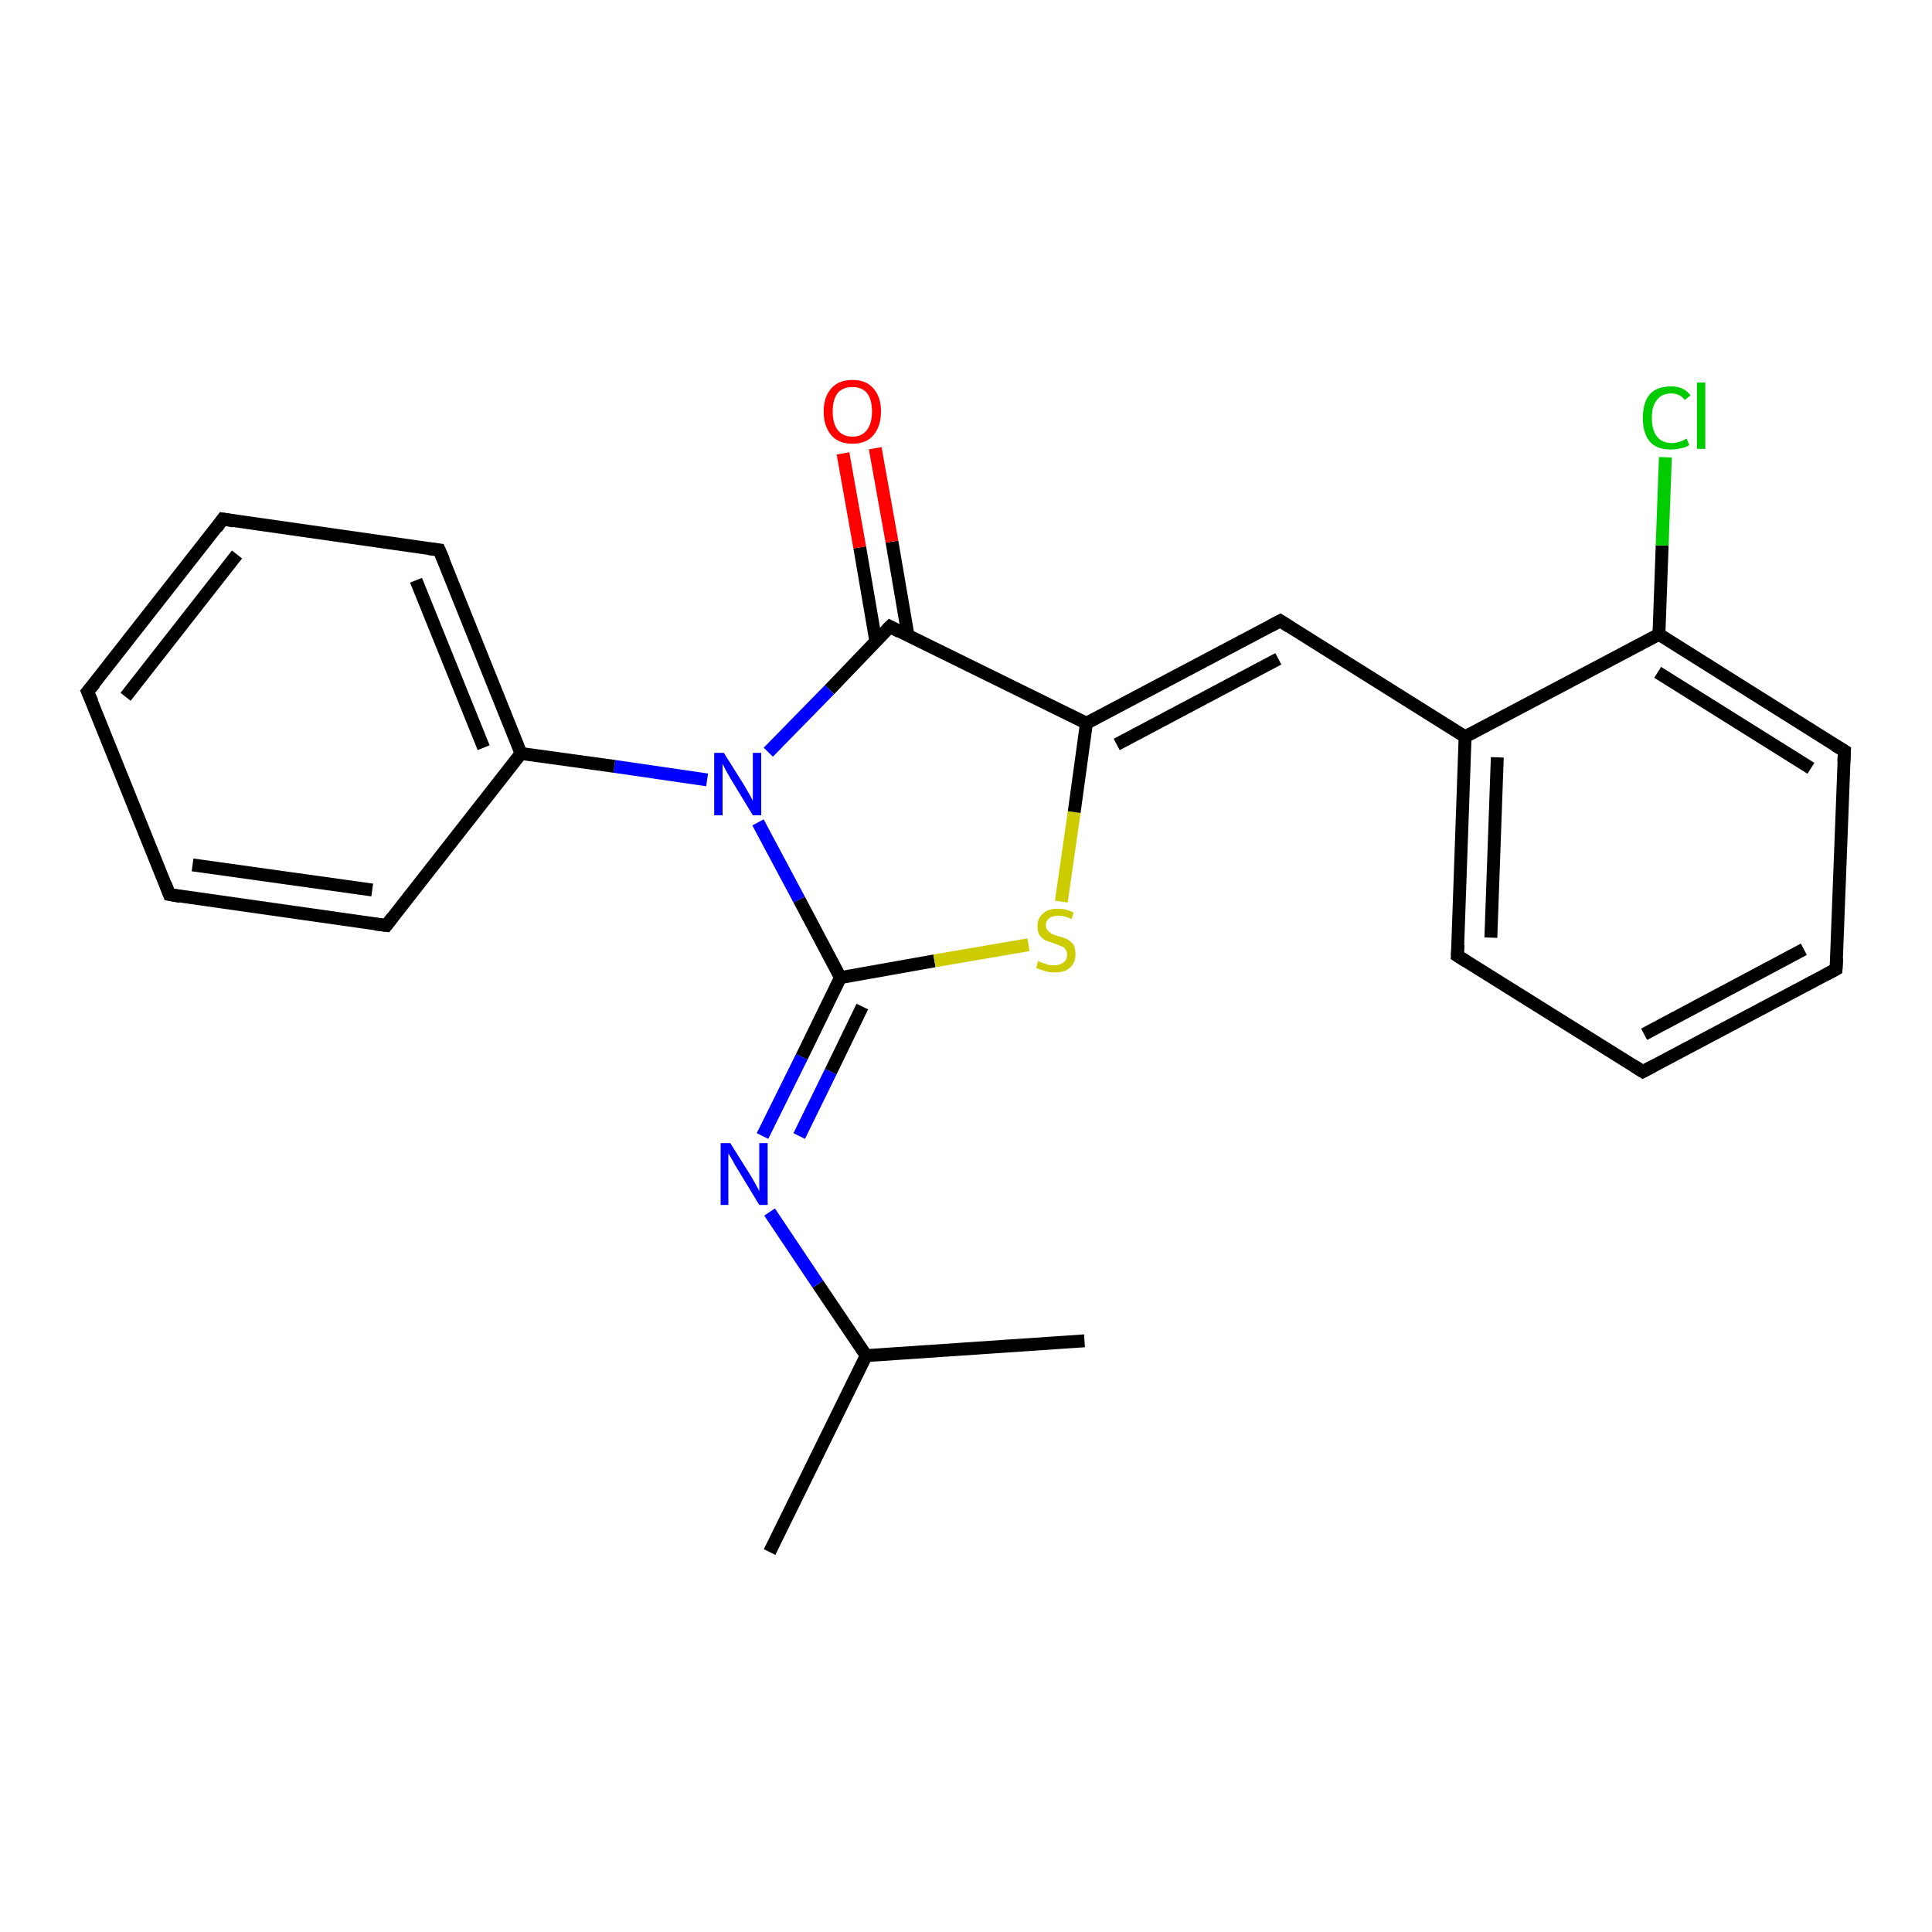 <?xml version='1.0' encoding='iso-8859-1'?>
<svg version='1.1' baseProfile='full'
              xmlns='http://www.w3.org/2000/svg'
                      xmlns:rdkit='http://www.rdkit.org/xml'
                      xmlns:xlink='http://www.w3.org/1999/xlink'
                  xml:space='preserve'
width='300px' height='300px' viewBox='0 0 300 300'>
<!-- END OF HEADER -->
<rect style='opacity:1.0;fill:#FFFFFF;stroke:none' width='300.0' height='300.0' x='0.0' y='0.0'> </rect>
<path class='bond-0 atom-0 atom-1' d='M 119.5,241.0 L 134.5,210.5' style='fill:none;fill-rule:evenodd;stroke:#000000;stroke-width:2.0px;stroke-linecap:butt;stroke-linejoin:miter;stroke-opacity:1' />
<path class='bond-1 atom-1 atom-2' d='M 134.5,210.5 L 168.4,208.2' style='fill:none;fill-rule:evenodd;stroke:#000000;stroke-width:2.0px;stroke-linecap:butt;stroke-linejoin:miter;stroke-opacity:1' />
<path class='bond-2 atom-1 atom-3' d='M 134.5,210.5 L 127.0,199.4' style='fill:none;fill-rule:evenodd;stroke:#000000;stroke-width:2.0px;stroke-linecap:butt;stroke-linejoin:miter;stroke-opacity:1' />
<path class='bond-2 atom-1 atom-3' d='M 127.0,199.4 L 119.5,188.2' style='fill:none;fill-rule:evenodd;stroke:#0000FF;stroke-width:2.0px;stroke-linecap:butt;stroke-linejoin:miter;stroke-opacity:1' />
<path class='bond-3 atom-3 atom-4' d='M 118.4,176.4 L 124.5,164.1' style='fill:none;fill-rule:evenodd;stroke:#0000FF;stroke-width:2.0px;stroke-linecap:butt;stroke-linejoin:miter;stroke-opacity:1' />
<path class='bond-3 atom-3 atom-4' d='M 124.5,164.1 L 130.5,151.8' style='fill:none;fill-rule:evenodd;stroke:#000000;stroke-width:2.0px;stroke-linecap:butt;stroke-linejoin:miter;stroke-opacity:1' />
<path class='bond-3 atom-3 atom-4' d='M 124.1,176.4 L 129.0,166.4' style='fill:none;fill-rule:evenodd;stroke:#0000FF;stroke-width:2.0px;stroke-linecap:butt;stroke-linejoin:miter;stroke-opacity:1' />
<path class='bond-3 atom-3 atom-4' d='M 129.0,166.4 L 133.9,156.3' style='fill:none;fill-rule:evenodd;stroke:#000000;stroke-width:2.0px;stroke-linecap:butt;stroke-linejoin:miter;stroke-opacity:1' />
<path class='bond-4 atom-4 atom-5' d='M 130.5,151.8 L 145.1,149.2' style='fill:none;fill-rule:evenodd;stroke:#000000;stroke-width:2.0px;stroke-linecap:butt;stroke-linejoin:miter;stroke-opacity:1' />
<path class='bond-4 atom-4 atom-5' d='M 145.1,149.2 L 159.7,146.7' style='fill:none;fill-rule:evenodd;stroke:#CCCC00;stroke-width:2.0px;stroke-linecap:butt;stroke-linejoin:miter;stroke-opacity:1' />
<path class='bond-5 atom-5 atom-6' d='M 164.8,140.0 L 166.8,126.1' style='fill:none;fill-rule:evenodd;stroke:#CCCC00;stroke-width:2.0px;stroke-linecap:butt;stroke-linejoin:miter;stroke-opacity:1' />
<path class='bond-5 atom-5 atom-6' d='M 166.8,126.1 L 168.7,112.3' style='fill:none;fill-rule:evenodd;stroke:#000000;stroke-width:2.0px;stroke-linecap:butt;stroke-linejoin:miter;stroke-opacity:1' />
<path class='bond-6 atom-6 atom-7' d='M 168.7,112.3 L 198.8,96.4' style='fill:none;fill-rule:evenodd;stroke:#000000;stroke-width:2.0px;stroke-linecap:butt;stroke-linejoin:miter;stroke-opacity:1' />
<path class='bond-6 atom-6 atom-7' d='M 173.4,115.6 L 198.5,102.3' style='fill:none;fill-rule:evenodd;stroke:#000000;stroke-width:2.0px;stroke-linecap:butt;stroke-linejoin:miter;stroke-opacity:1' />
<path class='bond-7 atom-7 atom-8' d='M 198.8,96.4 L 227.5,114.4' style='fill:none;fill-rule:evenodd;stroke:#000000;stroke-width:2.0px;stroke-linecap:butt;stroke-linejoin:miter;stroke-opacity:1' />
<path class='bond-8 atom-8 atom-9' d='M 227.5,114.4 L 226.3,148.4' style='fill:none;fill-rule:evenodd;stroke:#000000;stroke-width:2.0px;stroke-linecap:butt;stroke-linejoin:miter;stroke-opacity:1' />
<path class='bond-8 atom-8 atom-9' d='M 232.5,117.6 L 231.5,145.6' style='fill:none;fill-rule:evenodd;stroke:#000000;stroke-width:2.0px;stroke-linecap:butt;stroke-linejoin:miter;stroke-opacity:1' />
<path class='bond-9 atom-9 atom-10' d='M 226.3,148.4 L 255.1,166.4' style='fill:none;fill-rule:evenodd;stroke:#000000;stroke-width:2.0px;stroke-linecap:butt;stroke-linejoin:miter;stroke-opacity:1' />
<path class='bond-10 atom-10 atom-11' d='M 255.1,166.4 L 285.1,150.5' style='fill:none;fill-rule:evenodd;stroke:#000000;stroke-width:2.0px;stroke-linecap:butt;stroke-linejoin:miter;stroke-opacity:1' />
<path class='bond-10 atom-10 atom-11' d='M 255.3,160.6 L 280.1,147.4' style='fill:none;fill-rule:evenodd;stroke:#000000;stroke-width:2.0px;stroke-linecap:butt;stroke-linejoin:miter;stroke-opacity:1' />
<path class='bond-11 atom-11 atom-12' d='M 285.1,150.5 L 286.4,116.6' style='fill:none;fill-rule:evenodd;stroke:#000000;stroke-width:2.0px;stroke-linecap:butt;stroke-linejoin:miter;stroke-opacity:1' />
<path class='bond-12 atom-12 atom-13' d='M 286.4,116.6 L 257.6,98.5' style='fill:none;fill-rule:evenodd;stroke:#000000;stroke-width:2.0px;stroke-linecap:butt;stroke-linejoin:miter;stroke-opacity:1' />
<path class='bond-12 atom-12 atom-13' d='M 281.2,119.3 L 257.4,104.4' style='fill:none;fill-rule:evenodd;stroke:#000000;stroke-width:2.0px;stroke-linecap:butt;stroke-linejoin:miter;stroke-opacity:1' />
<path class='bond-13 atom-13 atom-14' d='M 257.6,98.5 L 258.1,84.7' style='fill:none;fill-rule:evenodd;stroke:#000000;stroke-width:2.0px;stroke-linecap:butt;stroke-linejoin:miter;stroke-opacity:1' />
<path class='bond-13 atom-13 atom-14' d='M 258.1,84.7 L 258.6,71.0' style='fill:none;fill-rule:evenodd;stroke:#00CC00;stroke-width:2.0px;stroke-linecap:butt;stroke-linejoin:miter;stroke-opacity:1' />
<path class='bond-14 atom-6 atom-15' d='M 168.7,112.3 L 138.2,97.3' style='fill:none;fill-rule:evenodd;stroke:#000000;stroke-width:2.0px;stroke-linecap:butt;stroke-linejoin:miter;stroke-opacity:1' />
<path class='bond-15 atom-15 atom-16' d='M 141.0,98.7 L 138.5,84.1' style='fill:none;fill-rule:evenodd;stroke:#000000;stroke-width:2.0px;stroke-linecap:butt;stroke-linejoin:miter;stroke-opacity:1' />
<path class='bond-15 atom-15 atom-16' d='M 138.5,84.1 L 135.9,69.6' style='fill:none;fill-rule:evenodd;stroke:#FF0000;stroke-width:2.0px;stroke-linecap:butt;stroke-linejoin:miter;stroke-opacity:1' />
<path class='bond-15 atom-15 atom-16' d='M 136.0,99.6 L 133.5,85.0' style='fill:none;fill-rule:evenodd;stroke:#000000;stroke-width:2.0px;stroke-linecap:butt;stroke-linejoin:miter;stroke-opacity:1' />
<path class='bond-15 atom-15 atom-16' d='M 133.5,85.0 L 130.9,70.4' style='fill:none;fill-rule:evenodd;stroke:#FF0000;stroke-width:2.0px;stroke-linecap:butt;stroke-linejoin:miter;stroke-opacity:1' />
<path class='bond-16 atom-15 atom-17' d='M 138.2,97.3 L 128.8,107.1' style='fill:none;fill-rule:evenodd;stroke:#000000;stroke-width:2.0px;stroke-linecap:butt;stroke-linejoin:miter;stroke-opacity:1' />
<path class='bond-16 atom-15 atom-17' d='M 128.8,107.1 L 119.3,116.8' style='fill:none;fill-rule:evenodd;stroke:#0000FF;stroke-width:2.0px;stroke-linecap:butt;stroke-linejoin:miter;stroke-opacity:1' />
<path class='bond-17 atom-17 atom-18' d='M 109.8,121.1 L 95.4,119.0' style='fill:none;fill-rule:evenodd;stroke:#0000FF;stroke-width:2.0px;stroke-linecap:butt;stroke-linejoin:miter;stroke-opacity:1' />
<path class='bond-17 atom-17 atom-18' d='M 95.4,119.0 L 80.9,117.0' style='fill:none;fill-rule:evenodd;stroke:#000000;stroke-width:2.0px;stroke-linecap:butt;stroke-linejoin:miter;stroke-opacity:1' />
<path class='bond-18 atom-18 atom-19' d='M 80.9,117.0 L 68.2,85.4' style='fill:none;fill-rule:evenodd;stroke:#000000;stroke-width:2.0px;stroke-linecap:butt;stroke-linejoin:miter;stroke-opacity:1' />
<path class='bond-18 atom-18 atom-19' d='M 75.1,116.1 L 64.6,90.1' style='fill:none;fill-rule:evenodd;stroke:#000000;stroke-width:2.0px;stroke-linecap:butt;stroke-linejoin:miter;stroke-opacity:1' />
<path class='bond-19 atom-19 atom-20' d='M 68.2,85.4 L 34.6,80.6' style='fill:none;fill-rule:evenodd;stroke:#000000;stroke-width:2.0px;stroke-linecap:butt;stroke-linejoin:miter;stroke-opacity:1' />
<path class='bond-20 atom-20 atom-21' d='M 34.6,80.6 L 13.6,107.4' style='fill:none;fill-rule:evenodd;stroke:#000000;stroke-width:2.0px;stroke-linecap:butt;stroke-linejoin:miter;stroke-opacity:1' />
<path class='bond-20 atom-20 atom-21' d='M 36.8,86.1 L 19.5,108.2' style='fill:none;fill-rule:evenodd;stroke:#000000;stroke-width:2.0px;stroke-linecap:butt;stroke-linejoin:miter;stroke-opacity:1' />
<path class='bond-21 atom-21 atom-22' d='M 13.6,107.4 L 26.3,138.9' style='fill:none;fill-rule:evenodd;stroke:#000000;stroke-width:2.0px;stroke-linecap:butt;stroke-linejoin:miter;stroke-opacity:1' />
<path class='bond-22 atom-22 atom-23' d='M 26.3,138.9 L 60.0,143.7' style='fill:none;fill-rule:evenodd;stroke:#000000;stroke-width:2.0px;stroke-linecap:butt;stroke-linejoin:miter;stroke-opacity:1' />
<path class='bond-22 atom-22 atom-23' d='M 29.9,134.3 L 57.8,138.2' style='fill:none;fill-rule:evenodd;stroke:#000000;stroke-width:2.0px;stroke-linecap:butt;stroke-linejoin:miter;stroke-opacity:1' />
<path class='bond-23 atom-17 atom-4' d='M 117.7,127.7 L 124.1,139.7' style='fill:none;fill-rule:evenodd;stroke:#0000FF;stroke-width:2.0px;stroke-linecap:butt;stroke-linejoin:miter;stroke-opacity:1' />
<path class='bond-23 atom-17 atom-4' d='M 124.1,139.7 L 130.5,151.8' style='fill:none;fill-rule:evenodd;stroke:#000000;stroke-width:2.0px;stroke-linecap:butt;stroke-linejoin:miter;stroke-opacity:1' />
<path class='bond-24 atom-23 atom-18' d='M 60.0,143.7 L 80.9,117.0' style='fill:none;fill-rule:evenodd;stroke:#000000;stroke-width:2.0px;stroke-linecap:butt;stroke-linejoin:miter;stroke-opacity:1' />
<path class='bond-25 atom-13 atom-8' d='M 257.6,98.5 L 227.5,114.4' style='fill:none;fill-rule:evenodd;stroke:#000000;stroke-width:2.0px;stroke-linecap:butt;stroke-linejoin:miter;stroke-opacity:1' />
<path d='M 197.3,97.2 L 198.8,96.4 L 200.2,97.3' style='fill:none;stroke:#000000;stroke-width:2.0px;stroke-linecap:butt;stroke-linejoin:miter;stroke-opacity:1;' />
<path d='M 226.4,146.7 L 226.3,148.4 L 227.7,149.3' style='fill:none;stroke:#000000;stroke-width:2.0px;stroke-linecap:butt;stroke-linejoin:miter;stroke-opacity:1;' />
<path d='M 253.7,165.5 L 255.1,166.4 L 256.6,165.6' style='fill:none;stroke:#000000;stroke-width:2.0px;stroke-linecap:butt;stroke-linejoin:miter;stroke-opacity:1;' />
<path d='M 283.6,151.3 L 285.1,150.5 L 285.2,148.8' style='fill:none;stroke:#000000;stroke-width:2.0px;stroke-linecap:butt;stroke-linejoin:miter;stroke-opacity:1;' />
<path d='M 286.3,118.3 L 286.4,116.6 L 284.9,115.7' style='fill:none;stroke:#000000;stroke-width:2.0px;stroke-linecap:butt;stroke-linejoin:miter;stroke-opacity:1;' />
<path d='M 139.7,98.1 L 138.2,97.3 L 137.7,97.8' style='fill:none;stroke:#000000;stroke-width:2.0px;stroke-linecap:butt;stroke-linejoin:miter;stroke-opacity:1;' />
<path d='M 68.9,87.0 L 68.2,85.4 L 66.6,85.2' style='fill:none;stroke:#000000;stroke-width:2.0px;stroke-linecap:butt;stroke-linejoin:miter;stroke-opacity:1;' />
<path d='M 36.3,80.9 L 34.6,80.6 L 33.6,82.0' style='fill:none;stroke:#000000;stroke-width:2.0px;stroke-linecap:butt;stroke-linejoin:miter;stroke-opacity:1;' />
<path d='M 14.7,106.1 L 13.6,107.4 L 14.3,109.0' style='fill:none;stroke:#000000;stroke-width:2.0px;stroke-linecap:butt;stroke-linejoin:miter;stroke-opacity:1;' />
<path d='M 25.7,137.3 L 26.3,138.9 L 28.0,139.2' style='fill:none;stroke:#000000;stroke-width:2.0px;stroke-linecap:butt;stroke-linejoin:miter;stroke-opacity:1;' />
<path d='M 58.3,143.5 L 60.0,143.7 L 61.0,142.4' style='fill:none;stroke:#000000;stroke-width:2.0px;stroke-linecap:butt;stroke-linejoin:miter;stroke-opacity:1;' />
<path class='atom-3' d='M 113.4 177.5
L 116.6 182.6
Q 116.9 183.1, 117.4 184.0
Q 117.9 184.9, 117.9 185.0
L 117.9 177.5
L 119.2 177.5
L 119.2 187.1
L 117.9 187.1
L 114.5 181.5
Q 114.1 180.9, 113.7 180.1
Q 113.3 179.4, 113.1 179.1
L 113.1 187.1
L 111.9 187.1
L 111.9 177.5
L 113.4 177.5
' fill='#0000FF'/>
<path class='atom-5' d='M 161.2 149.2
Q 161.3 149.3, 161.8 149.5
Q 162.2 149.6, 162.7 149.8
Q 163.2 149.9, 163.7 149.9
Q 164.6 149.9, 165.2 149.4
Q 165.7 149.0, 165.7 148.2
Q 165.7 147.7, 165.4 147.4
Q 165.2 147.0, 164.7 146.9
Q 164.3 146.7, 163.7 146.5
Q 162.8 146.2, 162.3 146.0
Q 161.8 145.7, 161.4 145.2
Q 161.1 144.7, 161.1 143.8
Q 161.1 142.6, 161.9 141.9
Q 162.7 141.1, 164.3 141.1
Q 165.5 141.1, 166.7 141.7
L 166.4 142.7
Q 165.3 142.2, 164.4 142.2
Q 163.4 142.2, 162.9 142.6
Q 162.4 143.0, 162.4 143.7
Q 162.4 144.2, 162.7 144.5
Q 163.0 144.8, 163.3 145.0
Q 163.7 145.2, 164.4 145.4
Q 165.3 145.6, 165.8 145.9
Q 166.3 146.2, 166.7 146.7
Q 167.0 147.3, 167.0 148.2
Q 167.0 149.5, 166.1 150.3
Q 165.3 151.0, 163.8 151.0
Q 162.9 151.0, 162.3 150.8
Q 161.6 150.6, 160.9 150.3
L 161.2 149.2
' fill='#CCCC00'/>
<path class='atom-14' d='M 255.1 64.9
Q 255.1 62.5, 256.2 61.2
Q 257.3 60.0, 259.5 60.0
Q 261.5 60.0, 262.5 61.4
L 261.6 62.1
Q 260.9 61.1, 259.5 61.1
Q 258.0 61.1, 257.3 62.1
Q 256.5 63.0, 256.5 64.9
Q 256.5 66.8, 257.3 67.8
Q 258.1 68.8, 259.6 68.8
Q 260.7 68.8, 261.9 68.1
L 262.3 69.1
Q 261.8 69.5, 261.0 69.6
Q 260.3 69.8, 259.4 69.8
Q 257.3 69.8, 256.2 68.6
Q 255.1 67.3, 255.1 64.9
' fill='#00CC00'/>
<path class='atom-14' d='M 263.5 59.4
L 264.8 59.4
L 264.8 69.7
L 263.5 69.7
L 263.5 59.4
' fill='#00CC00'/>
<path class='atom-16' d='M 127.9 63.9
Q 127.9 61.6, 129.1 60.3
Q 130.2 59.0, 132.4 59.0
Q 134.5 59.0, 135.6 60.3
Q 136.8 61.6, 136.8 63.9
Q 136.8 66.2, 135.6 67.6
Q 134.5 68.9, 132.4 68.9
Q 130.2 68.9, 129.1 67.6
Q 127.9 66.2, 127.9 63.9
M 132.4 67.8
Q 133.8 67.8, 134.6 66.8
Q 135.4 65.8, 135.4 63.9
Q 135.4 62.0, 134.6 61.0
Q 133.8 60.1, 132.4 60.1
Q 130.9 60.1, 130.1 61.0
Q 129.3 62.0, 129.3 63.9
Q 129.3 65.8, 130.1 66.8
Q 130.9 67.8, 132.4 67.8
' fill='#FF0000'/>
<path class='atom-17' d='M 112.4 116.9
L 115.6 122.0
Q 115.9 122.5, 116.4 123.4
Q 116.9 124.3, 116.9 124.4
L 116.9 116.9
L 118.2 116.9
L 118.2 126.6
L 116.9 126.6
L 113.5 121.0
Q 113.1 120.3, 112.7 119.6
Q 112.3 118.8, 112.2 118.6
L 112.2 126.6
L 110.9 126.6
L 110.9 116.9
L 112.4 116.9
' fill='#0000FF'/>
</svg>

